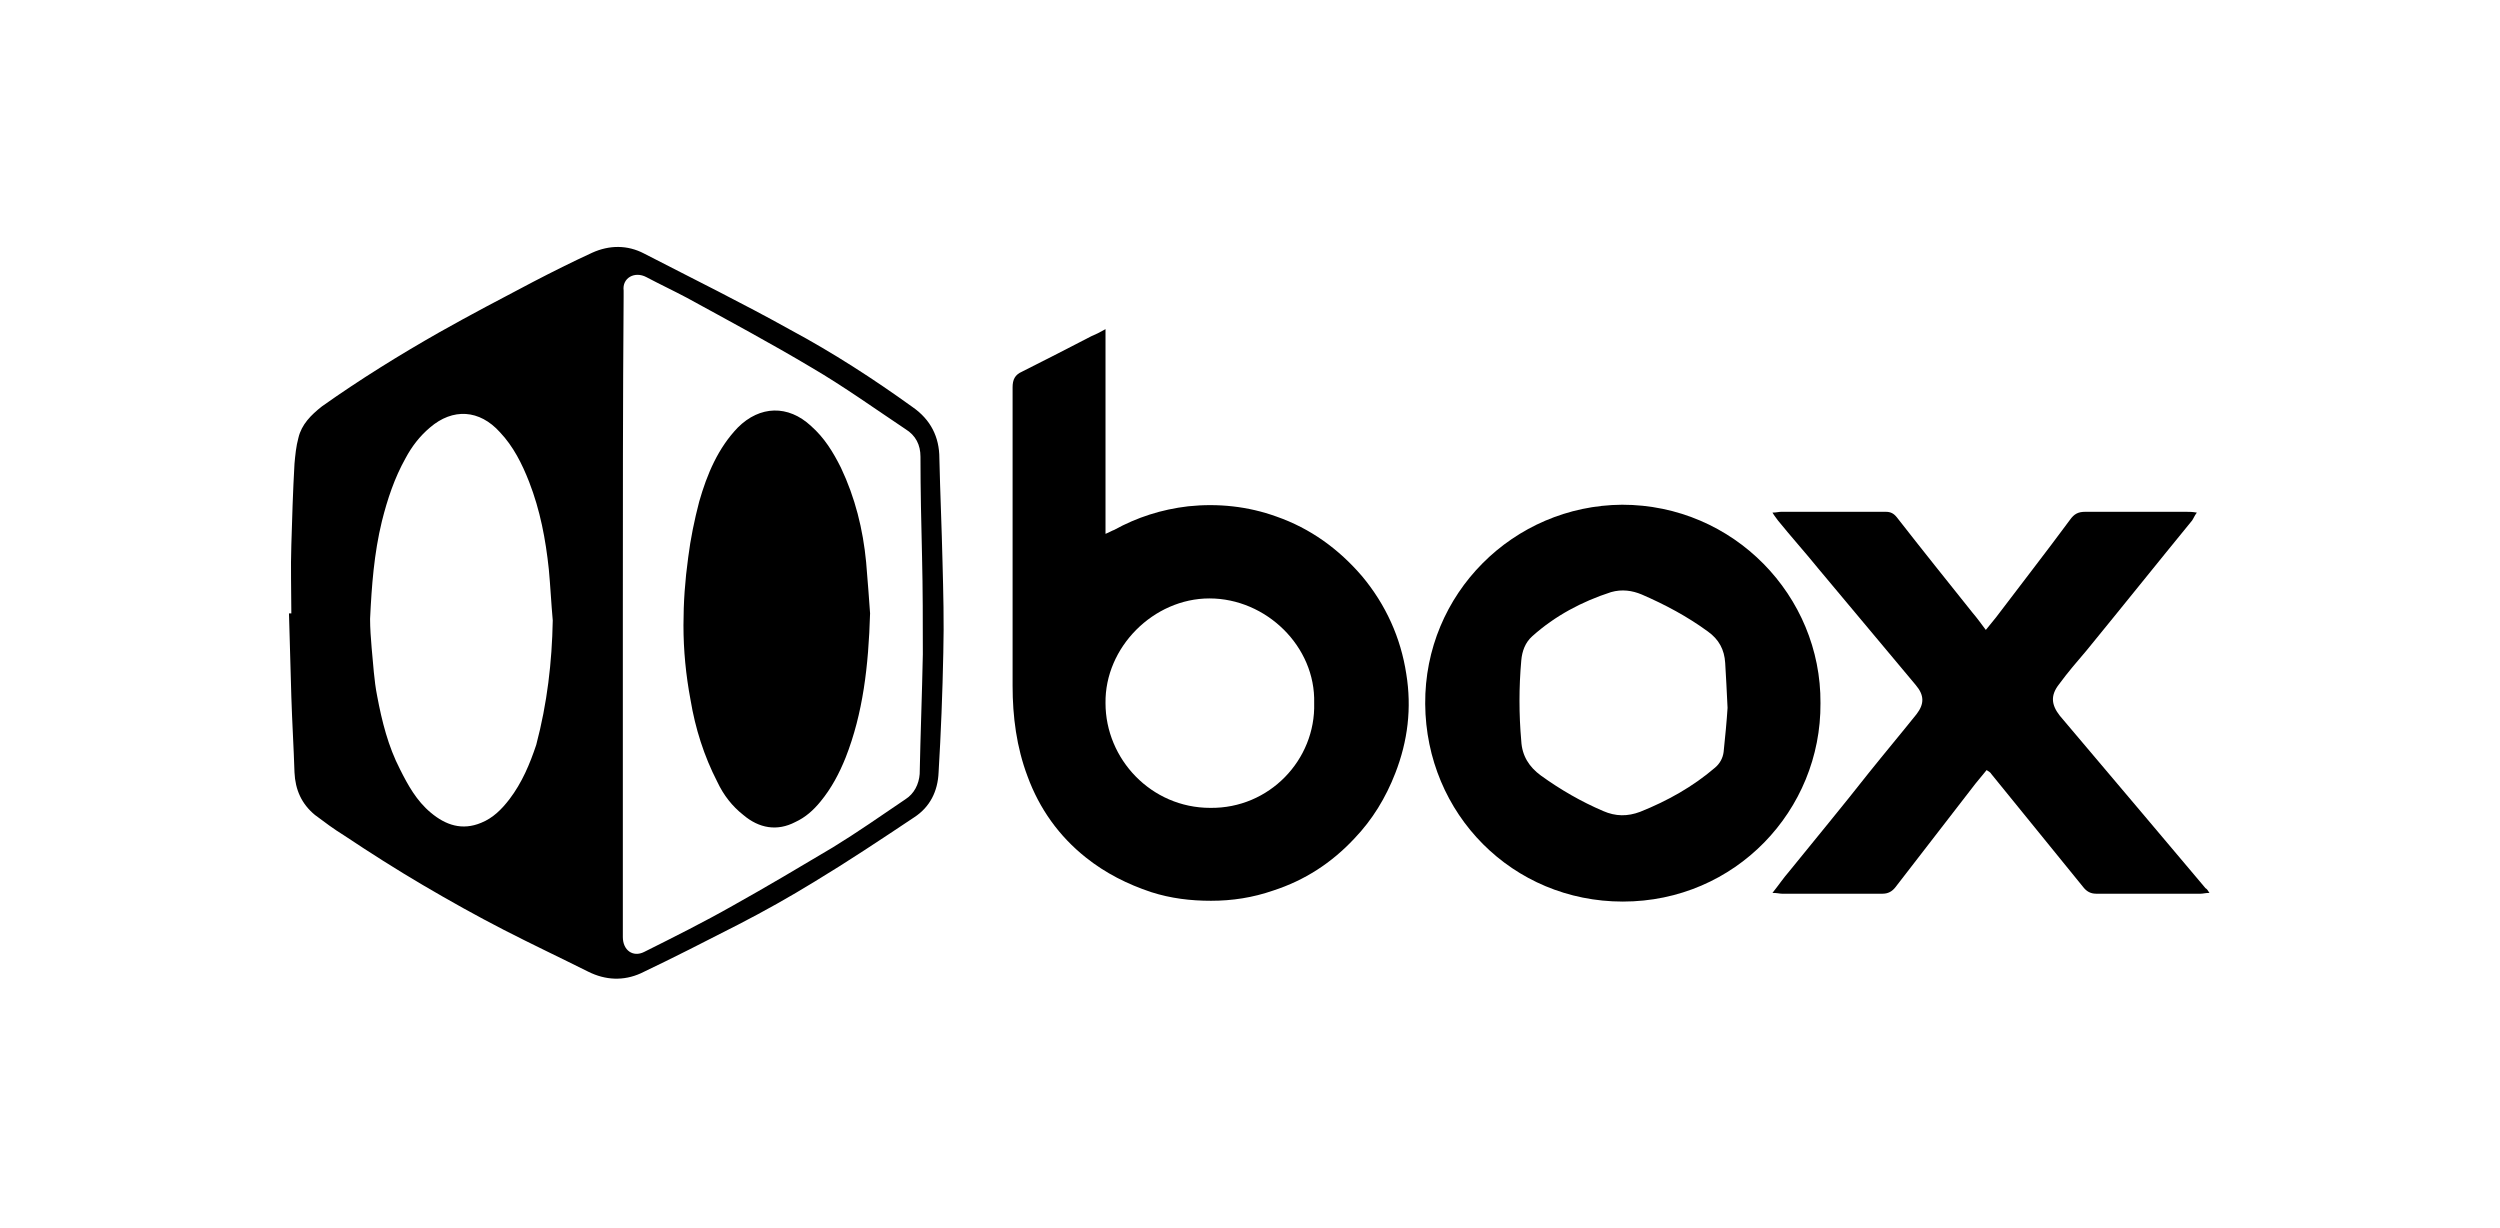 <?xml version="1.0" encoding="utf-8"?>
<!-- Generator: Adobe Illustrator 18.0.0, SVG Export Plug-In . SVG Version: 6.00 Build 0)  -->
<!DOCTYPE svg PUBLIC "-//W3C//DTD SVG 1.1//EN" "http://www.w3.org/Graphics/SVG/1.1/DTD/svg11.dtd">
<svg version="1.1" id="Layer_3" xmlns="http://www.w3.org/2000/svg" xmlns:xlink="http://www.w3.org/1999/xlink" x="0px" y="0px"
	 viewBox="138.9 439.4 317.5 155.9" enable-background="new 138.9 439.4 317.5 155.9" xml:space="preserve">
<g>
	<g>
		<path d="M175.9,517.3c0-2.9-0.1-5.8,0-8.7c0.1-3.4,0.2-6.8,0.4-10.3c0.1-1.1,0.2-2.2,0.5-3.3c0.4-1.7,1.6-2.9,3-4
			c4.8-3.4,9.8-6.5,14.9-9.4c3.9-2.2,7.9-4.3,11.9-6.4c2.5-1.3,4.9-2.5,7.5-3.7c2.2-1,4.5-1,6.6,0.1c6.2,3.2,12.5,6.3,18.6,9.7
			c5.4,2.9,10.5,6.2,15.5,9.8c2.3,1.6,3.4,3.8,3.4,6.5c0.1,4.4,0.3,8.8,0.4,13.2c0.1,3.8,0.2,7.6,0.1,11.5
			c-0.1,5.1-0.3,10.2-0.6,15.2c-0.1,2.4-1.1,4.4-3.1,5.7c-4.2,2.8-8.4,5.6-12.7,8.2c-3.1,1.9-6.3,3.7-9.6,5.4
			c-4.1,2.1-8.2,4.2-12.4,6.2c-2.2,1-4.5,0.9-6.7-0.2c-3.6-1.8-7.2-3.5-10.7-5.3c-3.5-1.8-6.9-3.7-10.3-5.7c-3.4-2-6.7-4.1-10-6.3
			c-1.3-0.8-2.5-1.7-3.7-2.6c-1.7-1.4-2.5-3.2-2.6-5.4c-0.1-3.2-0.3-6.4-0.4-9.6c-0.1-3.5-0.2-7.1-0.3-10.6
			C175.8,517.3,175.8,517.3,175.9,517.3z M218,517.3c0,13.7,0,27.4,0,41.1c0,1.7,1.3,2.6,2.7,1.9c3.8-1.9,7.6-3.8,11.3-5.9
			c4.3-2.4,8.5-4.9,12.7-7.4c3.1-1.9,6.1-4,9.2-6.1c1.1-0.7,1.7-1.9,1.8-3.2c0.1-5.1,0.3-10.1,0.4-15.2c0-4.1,0-8.3-0.1-12.4
			c-0.1-4.2-0.2-8.4-0.2-12.7c0-1.5-0.6-2.7-1.9-3.5c-3.9-2.6-7.8-5.4-11.9-7.8c-5.2-3.1-10.6-6-15.9-8.9c-1.7-0.9-3.4-1.7-5.1-2.6
			c-1.5-0.8-3.1,0.1-2.9,1.7c0,0.3,0,0.6,0,0.8C218,490.5,218,503.9,218,517.3z M209.1,518.2c-0.2-2.2-0.3-4.4-0.5-6.5
			c-0.4-3.8-1.1-7.5-2.5-11.1c-0.9-2.3-2-4.5-3.7-6.3c-2.6-2.9-6-3.1-8.9-0.6c-1.3,1.1-2.3,2.4-3.1,3.9c-1.4,2.5-2.3,5.2-3,8
			c-1,4.1-1.3,8.2-1.5,12.4c0,1.2,0.1,2.5,0.2,3.7c0.2,2,0.3,4.1,0.7,6.1c0.6,3.2,1.4,6.4,2.9,9.3c1,2,2.1,4,3.9,5.5
			c1.9,1.6,4,2.3,6.4,1.3c1.5-0.6,2.6-1.7,3.6-3c1.6-2.1,2.6-4.5,3.4-6.9C208.4,528.7,209,523.5,209.1,518.2z"/>
		<path d="M279.3,481.2c0,8.7,0,17.3,0,26c0.5-0.2,0.8-0.4,1.1-0.5c2.9-1.6,6-2.6,9.4-3c3.8-0.4,7.6,0,11.2,1.3
			c4.3,1.5,7.9,4.1,10.9,7.6c3,3.6,4.9,7.8,5.6,12.4c0.7,4.3,0.2,8.5-1.4,12.6c-1.2,3.1-2.9,5.9-5.2,8.3c-2.9,3.1-6.3,5.3-10.3,6.6
			c-2.6,0.9-5.2,1.3-7.9,1.3c-2.6,0-5.1-0.3-7.6-1.1c-3-1-5.8-2.4-8.3-4.4c-3.4-2.7-5.9-6.2-7.4-10.3c-1.4-3.7-1.9-7.6-1.9-11.5
			c0-12.6,0-25.3,0-37.9c0-1,0.3-1.6,1.2-2c3-1.5,5.9-3,8.8-4.5C278,481.9,278.6,481.6,279.3,481.2z M305.8,528.7
			c0.2-7.2-6.1-13.3-13.3-13.3c-7.1,0-13.3,6.2-13.2,13.3c0,7.1,5.8,13.3,13.3,13.3C300.1,542.1,306,535.9,305.8,528.7z"/>
		<path d="M370.1,528.7c0.1,13.6-10.8,25.2-25.1,25.2c-14,0-25-11.1-25.1-25.1c-0.1-14,11.2-25.2,25-25.3
			C359.1,503.5,370.2,515.1,370.1,528.7z M358.3,529.3c-0.1-2.2-0.2-4-0.3-5.7c-0.1-1.7-0.8-3-2.2-4c-2.6-1.9-5.4-3.4-8.4-4.7
			c-1.2-0.5-2.5-0.7-3.9-0.3c-3.7,1.2-7.1,3-10,5.6c-0.9,0.8-1.3,1.9-1.4,3.1c-0.3,3.4-0.3,6.8,0,10.2c0.1,1.9,1,3.3,2.5,4.4
			c2.5,1.8,5.1,3.3,7.9,4.5c1.6,0.7,3.1,0.7,4.7,0.1c3.5-1.4,6.7-3.2,9.5-5.6c0.6-0.5,1-1.2,1.1-2C358,533,358.2,530.9,358.3,529.3z
			"/>
		<path d="M419.5,552.8c-0.5,0-0.8,0.1-1.1,0.1c-4.4,0-8.9,0-13.3,0c-0.7,0-1.2-0.3-1.6-0.8c-3.9-4.8-7.8-9.6-11.7-14.4
			c-0.1-0.2-0.3-0.3-0.6-0.5c-0.5,0.6-1,1.2-1.4,1.7c-3.4,4.4-6.8,8.8-10.2,13.2c-0.4,0.5-0.9,0.8-1.6,0.8c-4.3,0-8.5,0-12.8,0
			c-0.3,0-0.6-0.1-1.2-0.1c0.8-1,1.4-1.9,2.1-2.7c3.4-4.2,6.8-8.3,10.1-12.5c2-2.5,4.1-5,6.1-7.5c1-1.3,1-2.4-0.1-3.7
			c-4.1-4.9-8.2-9.8-12.3-14.7c-1.7-2.1-3.5-4.1-5.2-6.2c-0.2-0.3-0.4-0.5-0.7-1c0.5,0,0.8-0.1,1.1-0.1c4.4,0,8.9,0,13.3,0
			c0.6,0,1,0.2,1.4,0.7c3.2,4.1,6.4,8.1,9.6,12.1c0.6,0.7,1.1,1.4,1.7,2.2c0.5-0.6,0.9-1.1,1.3-1.6c3.1-4.1,6.3-8.2,9.4-12.4
			c0.5-0.7,1-1,1.9-1c4.3,0,8.6,0,12.9,0c0.4,0,0.7,0,1.3,0.1c-0.3,0.4-0.4,0.7-0.6,1c-4.5,5.5-8.9,11-13.4,16.5
			c-1.2,1.4-2.4,2.8-3.5,4.3c-1.1,1.4-1,2.6,0.1,4c3.5,4.1,6.9,8.2,10.4,12.3c2.7,3.2,5.4,6.4,8.1,9.6
			C419.2,552.3,419.3,552.5,419.5,552.8z"/>
		<path d="M249.4,517.3c-0.2,6.7-0.9,12.7-3.1,18.3c-0.8,2-1.8,3.9-3.2,5.6c-0.9,1.1-1.9,2-3.2,2.6c-2.3,1.2-4.6,0.8-6.6-0.9
			c-1.4-1.1-2.5-2.5-3.3-4.2c-1.7-3.3-2.8-6.8-3.4-10.4c-0.6-3.2-0.9-6.3-0.9-9.5c0-2.9,0.2-5.7,0.6-8.6c0.3-2.4,0.8-4.8,1.4-7.1
			c1-3.5,2.4-6.8,4.9-9.4c2.8-2.8,6.4-2.9,9.3-0.2c1.7,1.5,2.8,3.3,3.8,5.3c1.8,3.8,2.8,7.8,3.2,12
			C249.1,513.3,249.3,515.7,249.4,517.3z"/>
	</g>
</g>
</svg>
